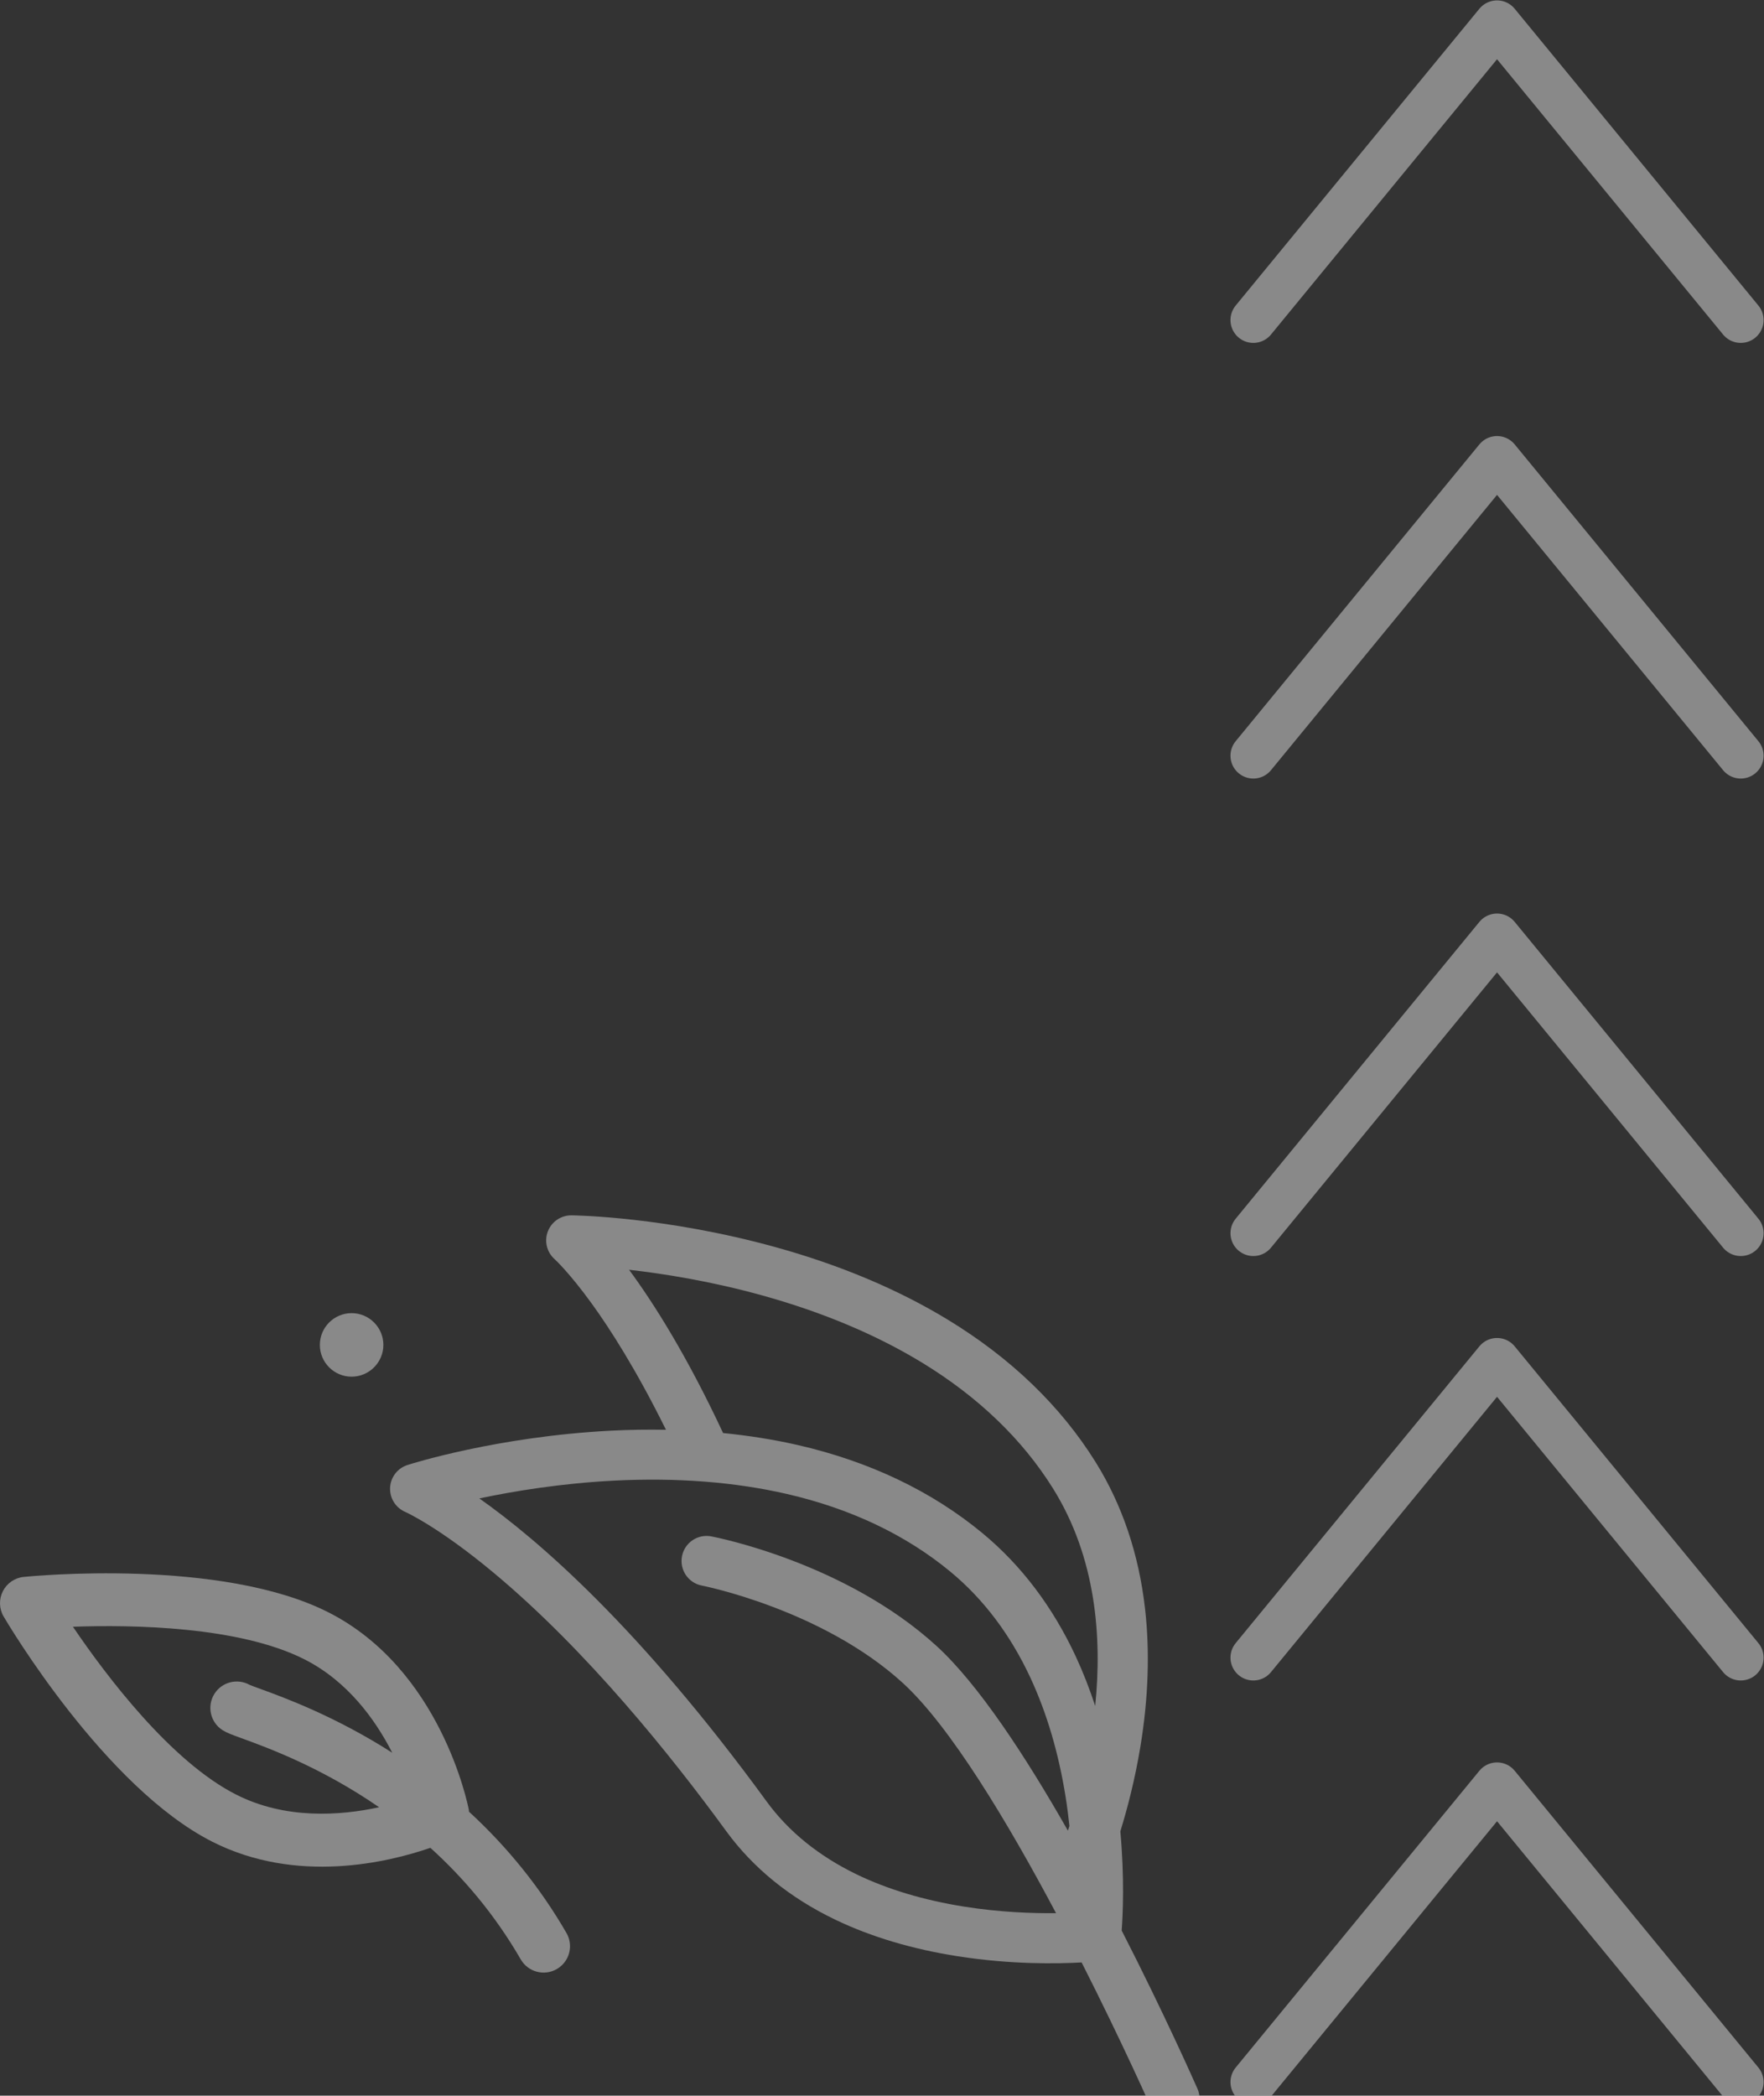 <svg xmlns="http://www.w3.org/2000/svg" width="607" height="721" viewBox="0 0 607 721" fill="none"><rect x="0" y="0" width="607" height="721" fill="#333333" stroke="none"/><g opacity="0.42"><path d="M431.273 716.324L515.136 614.209L599 716.324" stroke="white" stroke-width="15.719" stroke-miterlimit="10" stroke-linecap="round" stroke-linejoin="round"></path><path d="M431.273 570.299L515.136 468.184L599 570.299" stroke="white" stroke-width="15.719" stroke-miterlimit="10" stroke-linecap="round" stroke-linejoin="round"></path><path d="M431.273 424.274L515.136 322.158L599 424.274" stroke="white" stroke-width="15.719" stroke-miterlimit="10" stroke-linecap="round" stroke-linejoin="round"></path><path d="M431.273 259.996L515.136 157.881L599 259.996" stroke="white" stroke-width="15.719" stroke-miterlimit="10" stroke-linecap="round" stroke-linejoin="round"></path><path d="M431.273 110.115L515.136 8L599 110.115" stroke="white" stroke-width="15.719" stroke-miterlimit="10" stroke-linecap="round" stroke-linejoin="round"></path></g><path opacity="0.42" d="M113.038 554.728C76.044 535.949 10.923 542.246 8.177 542.523C5.098 542.828 2.388 544.687 0.983 547.451C-0.413 550.207 -0.321 553.498 1.251 556.161C2.657 558.547 35.998 614.829 73.002 633.608C102.053 648.355 133.546 640.755 148.1 635.734C159.269 645.85 170.124 658.434 179.195 674.124C181.709 678.47 187.266 679.95 191.603 677.444C192.879 676.704 193.905 675.706 194.663 674.55C196.476 671.776 196.697 668.096 194.922 665.035C185.935 649.493 174.701 635.54 161.377 623.298C161.349 623.067 161.359 622.826 161.312 622.595C160.933 620.626 151.613 574.312 113.038 554.728ZM134.979 603.021C115.331 590.456 97.883 584.076 89.432 580.997C88.045 580.488 86.492 579.924 85.909 579.674C81.767 577.344 76.478 578.611 73.862 582.633C73.843 582.661 73.825 582.689 73.806 582.716C71.115 586.951 72.355 592.564 76.589 595.254C78.022 596.17 79.65 596.761 83.21 598.056C92.012 601.264 110.541 608.033 130.448 621.772C117.041 624.685 98.225 626.035 81.222 617.399C58.818 606.026 36.646 576.697 25.097 559.675C45.633 558.944 82.368 559.518 104.809 570.909C119.603 578.435 129.089 591.5 134.979 603.021Z" fill="white"></path><g opacity="0.42"><path d="M120.99 473.639C114.961 473.639 110.061 468.739 110.061 462.71C110.061 456.682 114.961 451.781 120.99 451.781C127.018 451.781 131.919 456.682 131.919 462.71C131.919 468.729 127.018 473.639 120.99 473.639Z" fill="white"></path></g><path opacity="0.42" d="M329.528 673.033C347.956 675.918 363.933 675.631 372.19 675.16C386.161 702.704 396.055 725.043 396.277 725.552C398.2 729.907 403.285 731.885 407.64 729.962C409.212 729.269 410.47 728.168 411.348 726.837C412.911 724.47 413.271 721.391 412.051 718.608C411.108 716.463 400.622 692.792 385.976 664.185C386.383 658.729 386.975 646.099 385.514 630.066C387.983 622.068 390.553 612.156 392.403 600.987C395.158 584.307 395.703 568.338 394.021 553.507C391.885 534.682 386.143 517.669 376.952 502.949C364.932 483.689 347.845 467.24 326.172 454.046C309.085 443.644 289.113 435.23 266.821 429.063C229.096 418.615 197.973 418.143 196.66 418.134C193.054 418.097 189.809 420.297 188.514 423.663C187.22 427.029 188.163 430.838 190.863 433.224C190.882 433.242 195.837 437.736 203.66 448.545C209.836 457.079 218.925 471.17 229.161 491.909C222.966 491.798 216.66 491.881 210.215 492.214C171.122 494.23 141.442 503.624 140.203 504.031C136.773 505.131 134.387 508.247 134.23 511.853C134.073 515.441 136.153 518.751 139.445 520.166C139.768 520.314 150.947 525.334 169.874 541.108C201.903 567.802 231.056 604.158 249.872 629.964C259.155 642.696 271.813 652.969 287.504 660.495C299.774 666.367 313.911 670.592 329.528 673.033ZM376.86 586.923C374.927 581.033 372.727 575.393 370.249 570.04C362.269 552.851 351.442 538.529 338.063 527.47C320.569 513 299.155 502.792 274.421 497.133C266.247 495.266 257.685 493.916 248.818 493.028C236.336 466.316 224.889 448.276 216.466 436.857C228.495 438.226 244.889 440.824 262.614 445.771C283.297 451.531 301.725 459.307 317.397 468.877C336.657 480.638 351.775 495.173 362.325 512.066C377.156 535.81 379.273 563.271 376.86 586.923ZM263.797 619.784C220.072 559.804 185.066 529.689 164.946 515.524C176.79 513.018 193.156 510.309 211.519 509.394C232.961 508.321 252.905 509.875 270.806 513.998C292.793 519.065 311.729 528.071 327.078 540.766C338.46 550.179 347.725 562.476 354.613 577.316C360.226 589.401 364.294 603.197 366.698 618.323C367.244 621.735 367.65 625.018 367.993 628.217C367.817 628.753 367.641 629.299 367.466 629.816C352.82 604.084 336.629 579.415 322.298 566.313C290.916 537.632 246.618 528.931 244.75 528.58C240.071 527.692 235.559 530.753 234.672 535.431C233.784 540.11 236.844 544.622 241.523 545.51C241.93 545.583 282.964 553.72 310.675 579.036C327.087 594.034 346.93 627.209 363.388 658.212C355.279 658.295 344.073 657.916 331.784 655.965C317.915 653.764 305.46 650.029 294.763 644.869C281.762 638.563 271.342 630.131 263.797 619.784Z" fill="white"></path></svg>